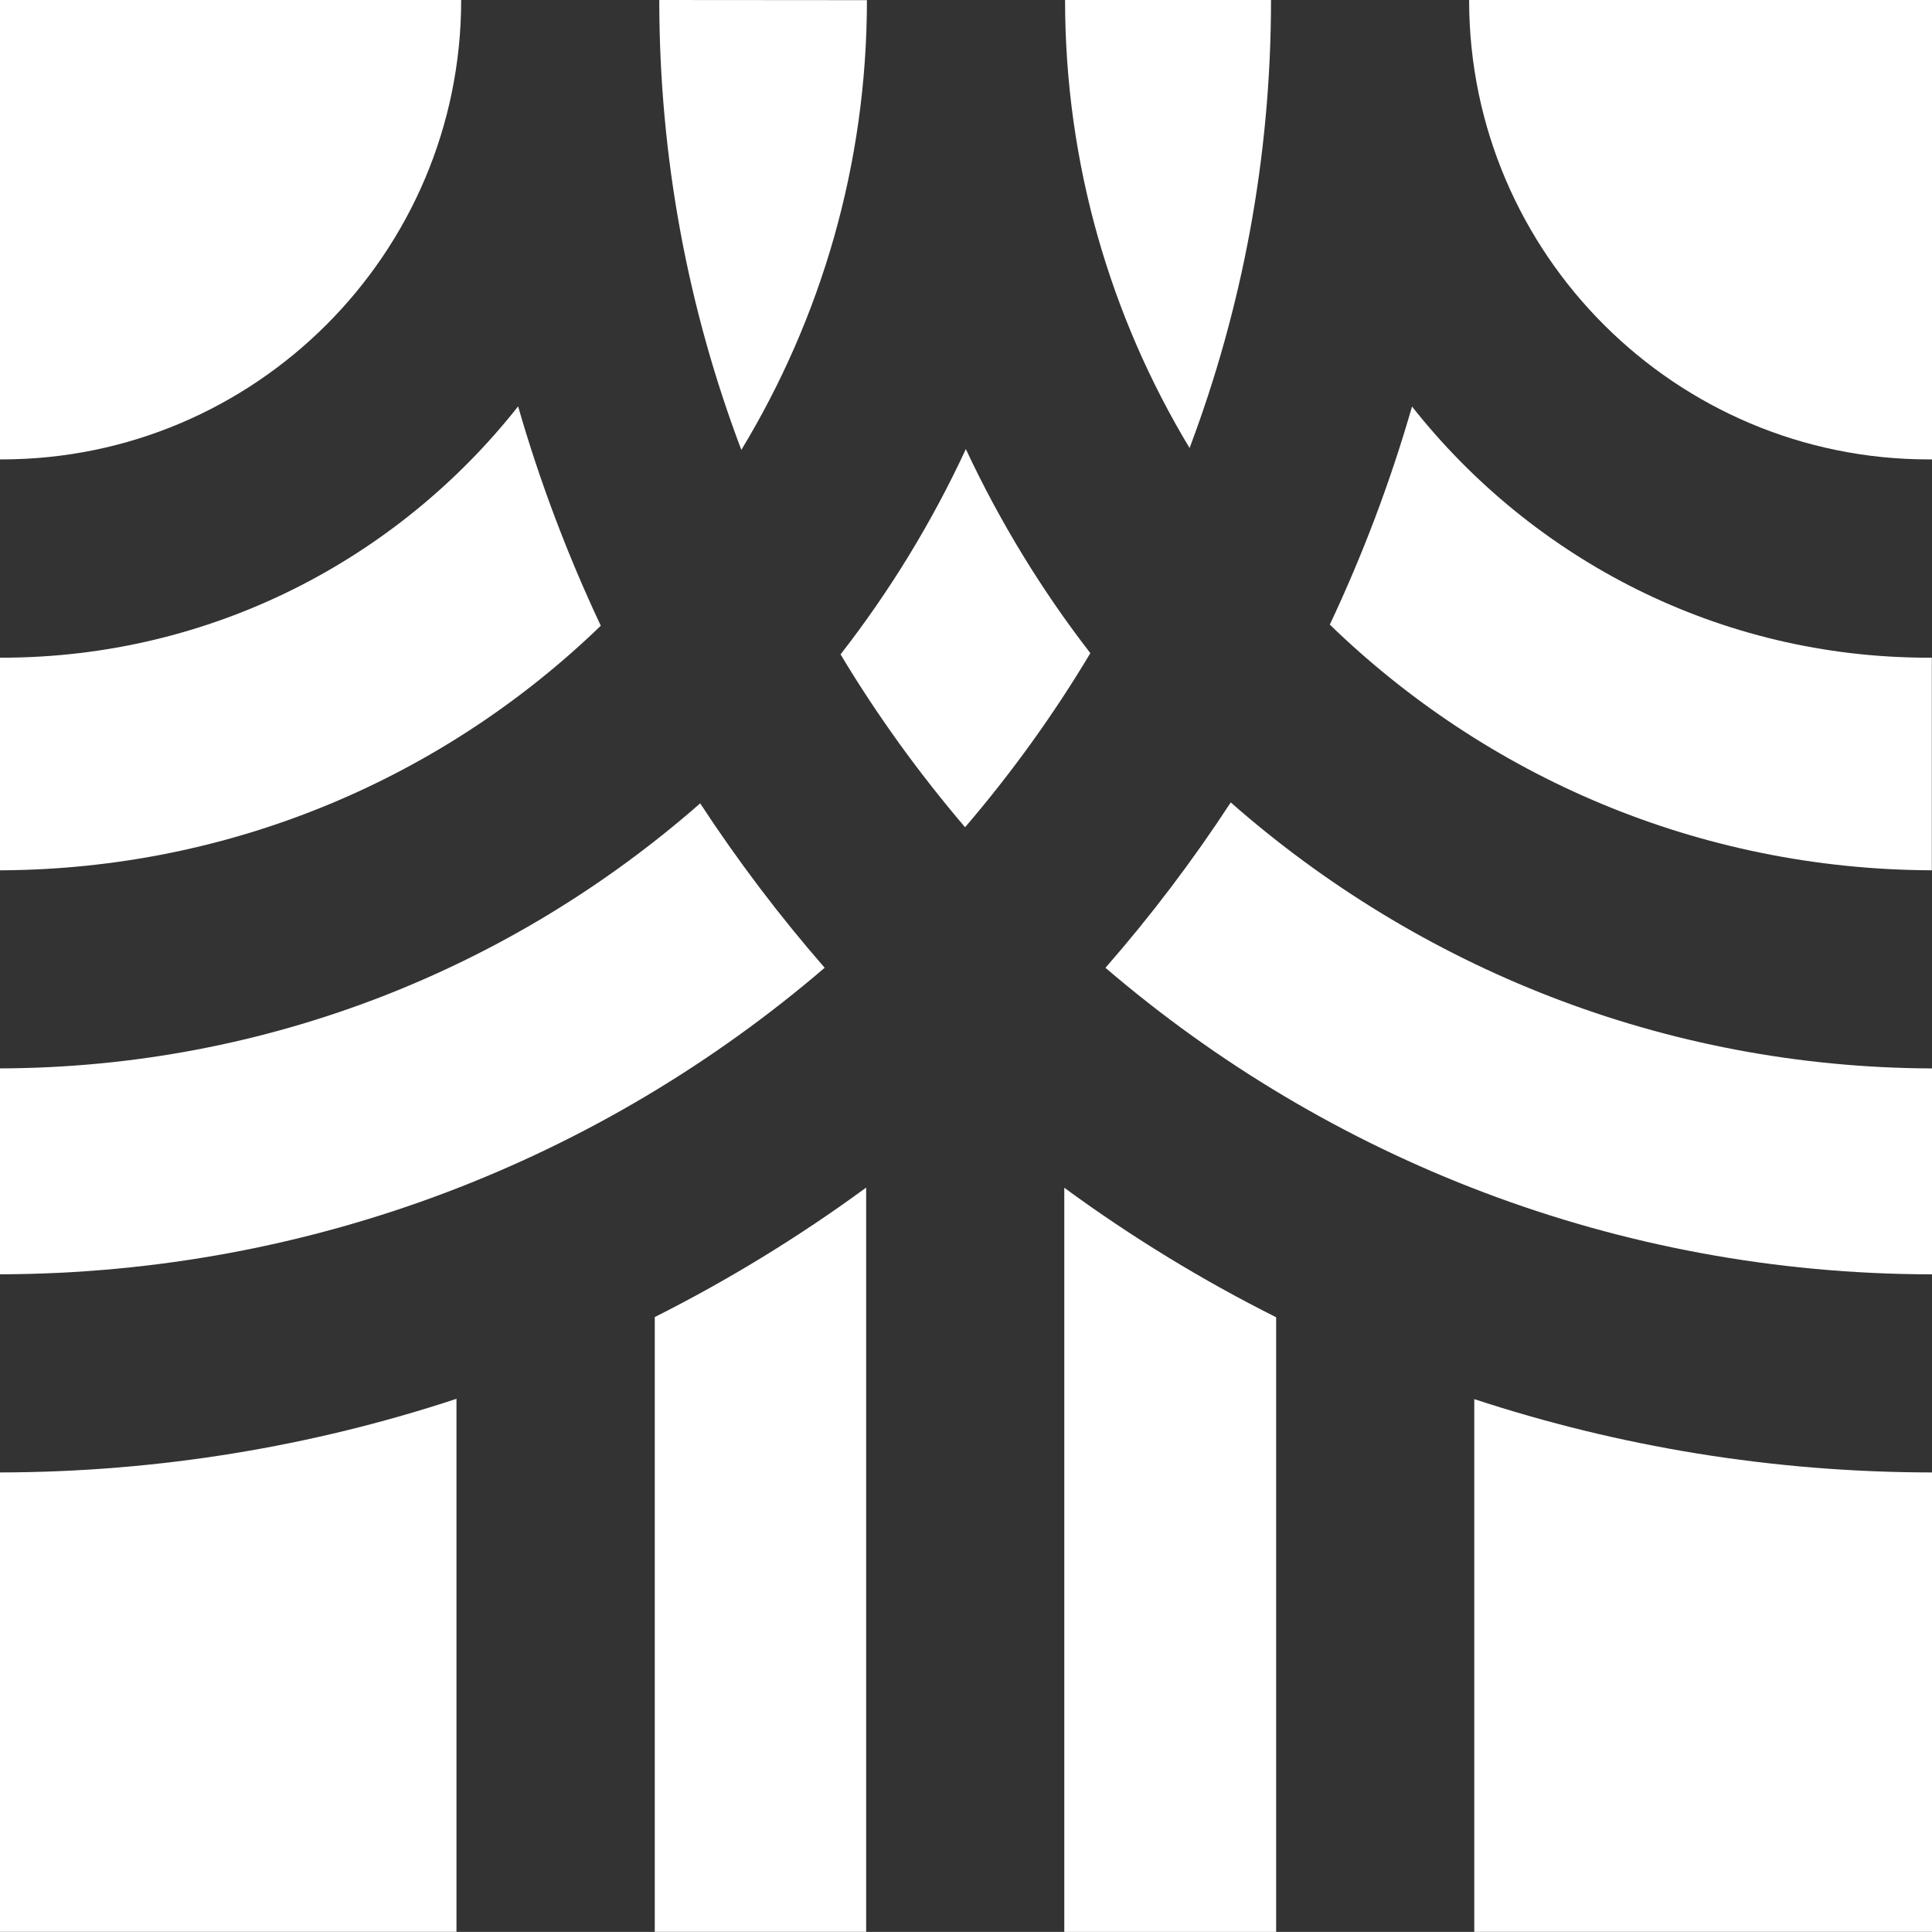 <?xml version="1.0" encoding="UTF-8"?>
<svg id="Layer_2" data-name="Layer 2" xmlns="http://www.w3.org/2000/svg" viewBox="0 0 621.32 621.28">
  <rect x="0" y="0" width="621.32" height="621.28" fill="#333333" stroke="none"/>
  <defs>
    <style>
      .cls-1 {
      fill: #fff;
      stroke-width: 0px;
      }
    </style>
  </defs>
  <g id="Layer_1-2" data-name="Layer 1">
    <g>
      <path class="cls-1" d="M474.12,449.95v171.32h147.2v-147.74c-51.38-.05-100.84-8.33-147.2-23.58Z"/>
      <path class="cls-1" d="M212.02,0c0,50.92,9.33,99.63,26.39,144.68C264,102.44,278.8,52.93,278.8.05l-66.78-.05Z"/>
      <path class="cls-1" d="M342.52,0c0,52.68,14.65,101.94,40.04,144.08,16.86-44.75,26.14-93.16,26.19-143.68v-.4h-66.23Z"/>
      <path class="cls-1" d="M270.32,210.45c11.79,19.66,25.24,38.23,40.04,55.59,14.95-17.46,28.45-36.17,40.29-55.99-15.65-20.22-29.1-42.24-40.04-65.62-10.94,23.58-24.48,45.7-40.29,66.02Z"/>
      <path class="cls-1" d="M472.46,0v.4c.2,81.27,66.43,147.34,147.76,147.34h1.1V0h-148.86Z"/>
      <path class="cls-1" d="M620.17,211.51c-67.33,0-127.33-31.66-166.07-80.77-6.97,24.23-15.85,47.66-26.44,70.13,50.17,48.66,118.46,78.76,193.61,79.01v-68.38h-1.1Z"/>
      <path class="cls-1" d="M0,211.51v68.38c75.01-.3,143.09-30.2,193.21-78.66-10.64-22.63-19.57-46.15-26.59-70.54C127.84,179.85,67.83,211.51.5,211.51h-.5Z"/>
      <path class="cls-1" d="M355.51,311.24c71.54,61.3,164.41,98.48,265.81,98.58v-66.22c-86.35-.3-165.26-32.56-225.52-85.54-12.19,18.66-25.64,36.42-40.29,53.18Z"/>
      <path class="cls-1" d="M225.17,258.36c-60.26,52.83-139.03,84.98-225.17,85.23v66.22c101.15-.25,193.81-37.37,265.21-98.58-14.5-16.65-27.89-34.31-40.04-52.88Z"/>
      <path class="cls-1" d="M210.57,423.56v197.71h67.98v-239.35c-21.42,15.7-44.15,29.65-67.98,41.64Z"/>
      <path class="cls-1" d="M342.27,381.98v239.3h68.13v-197.66c-23.93-11.99-46.71-25.94-68.13-41.64Z"/>
      <path class="cls-1" d="M0,473.53v147.74h146.8v-171.42c-46.21,15.25-95.58,23.58-146.8,23.68Z"/>
      <path class="cls-1" d="M.55,147.74c81.48,0,147.76-66.27,147.76-147.74H0v147.74h.55Z"/>
    </g>
  </g>
</svg>